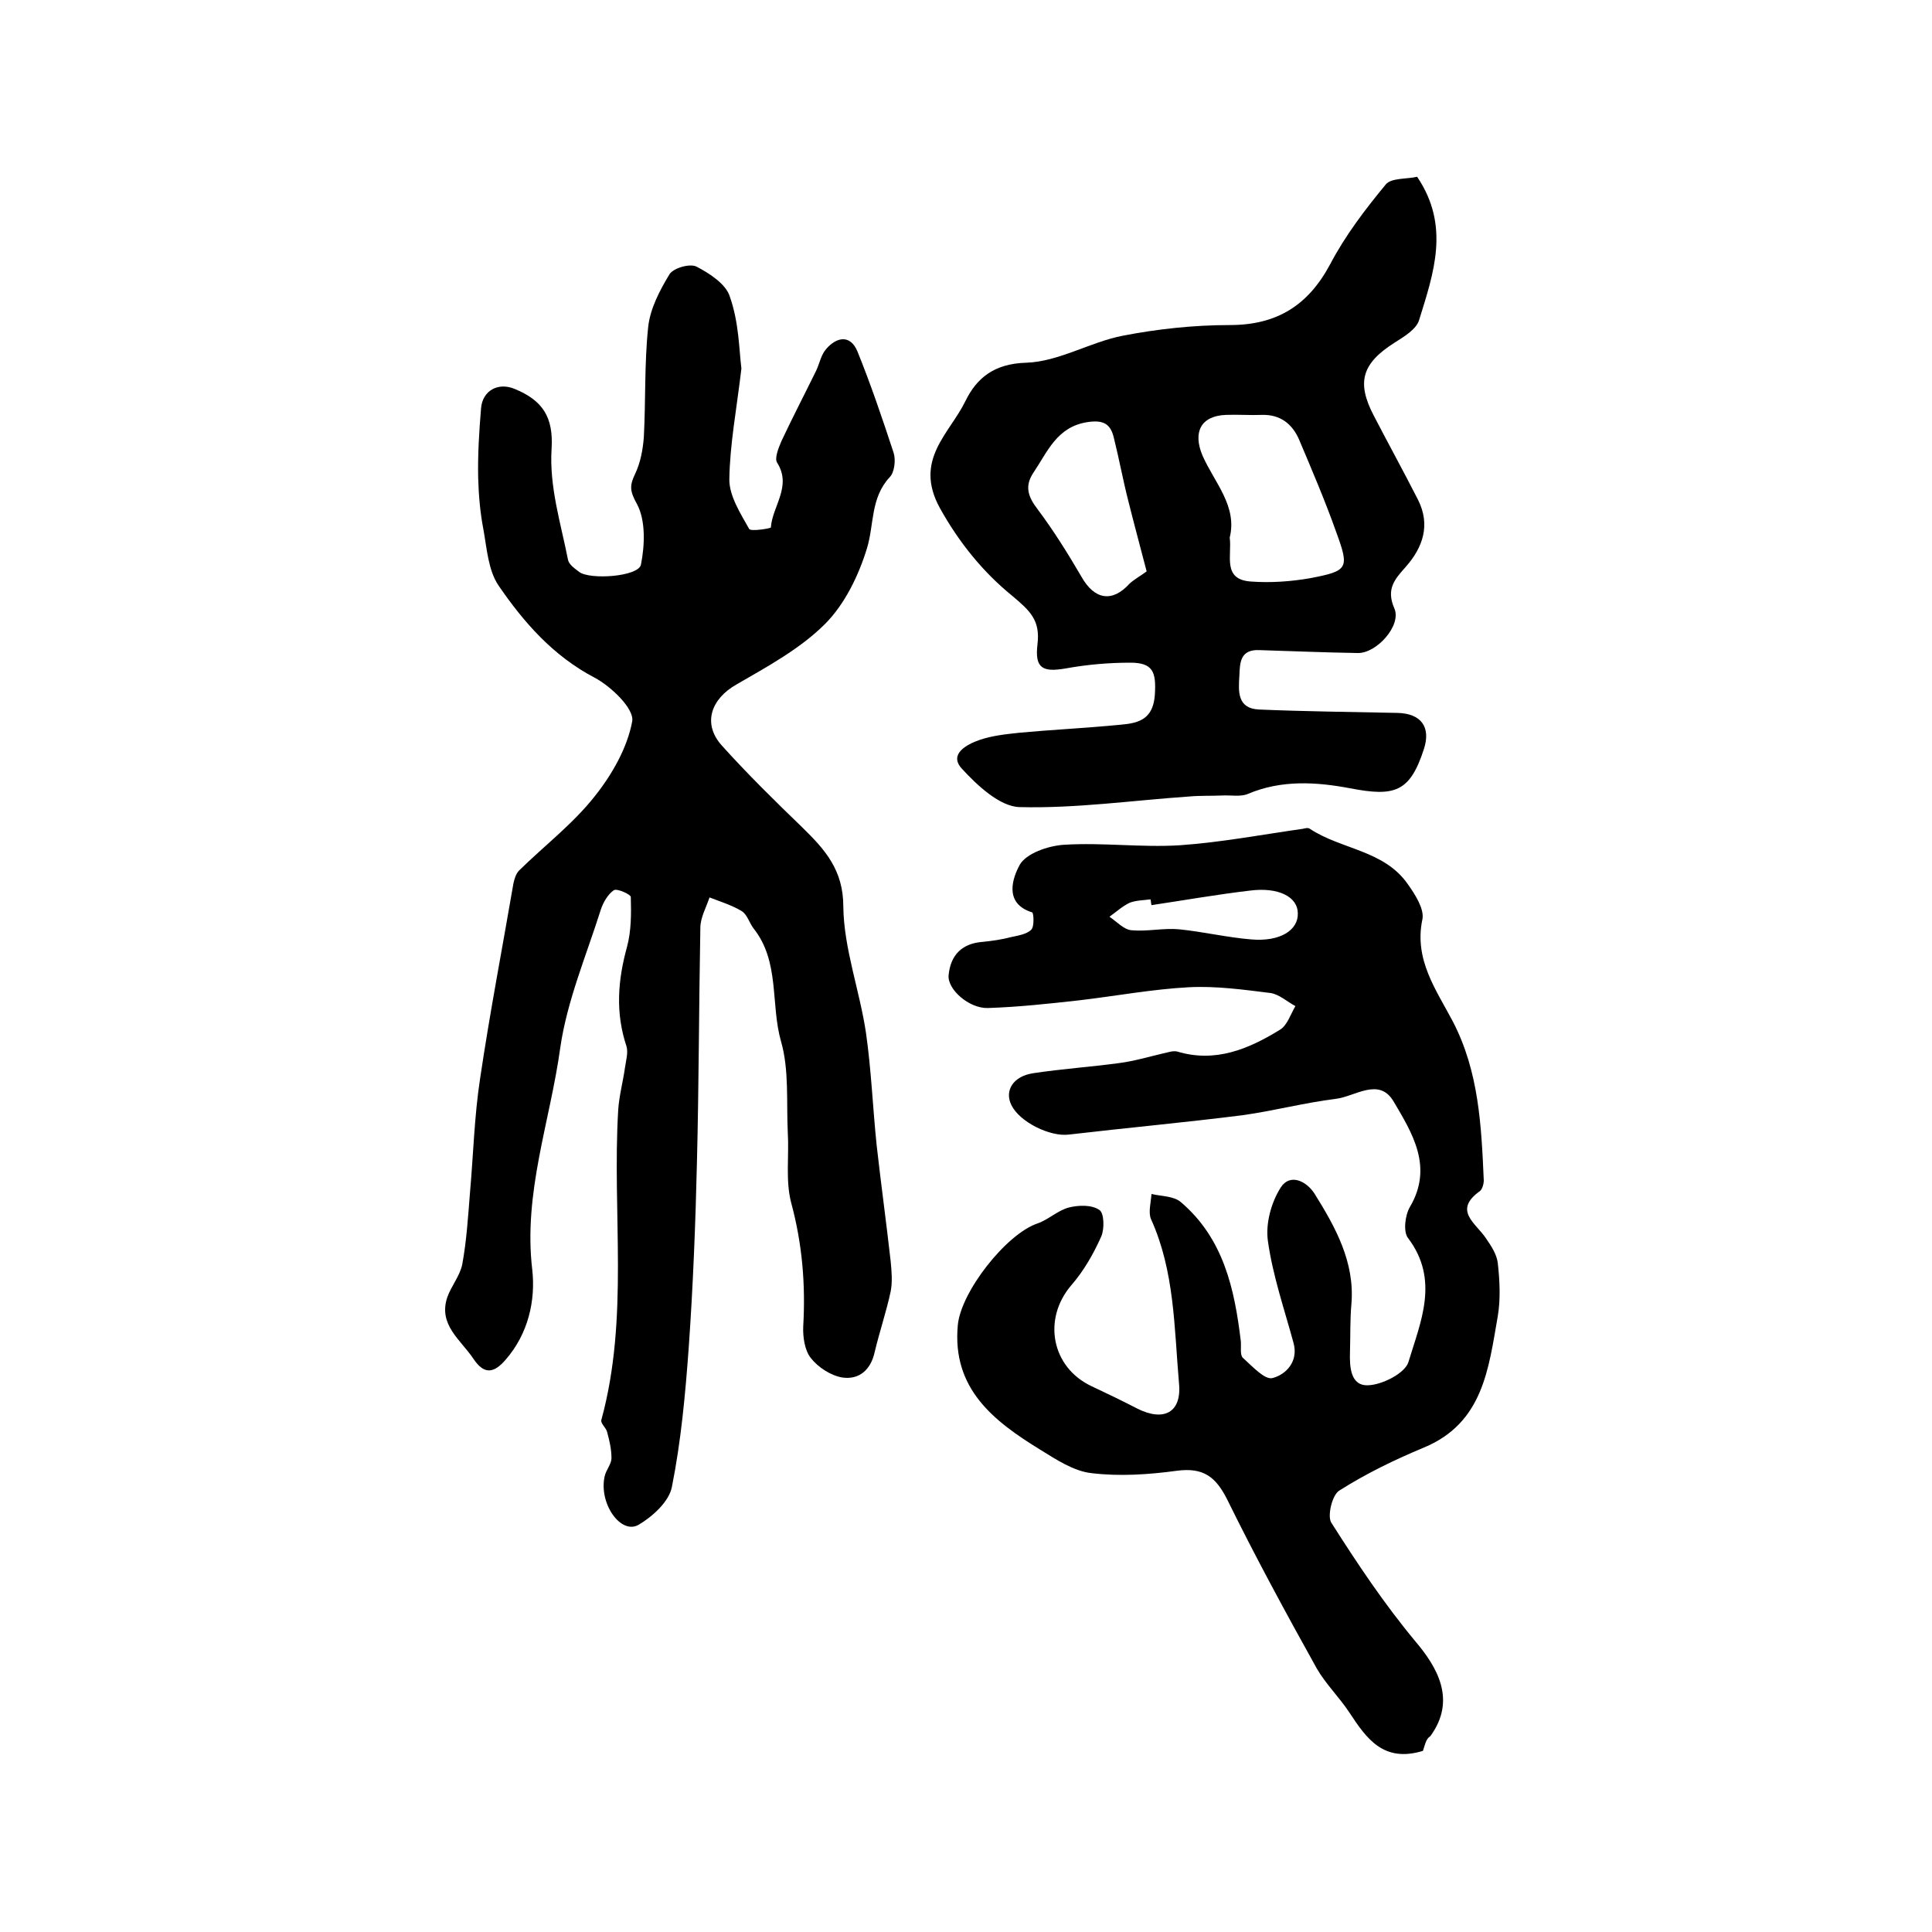 <?xml version="1.0" encoding="utf-8"?>
<!-- Generator: Adobe Illustrator 22.0.0, SVG Export Plug-In . SVG Version: 6.00 Build 0)  -->
<svg version="1.1" id="图层_1" xmlns="http://www.w3.org/2000/svg" xmlns:xlink="http://www.w3.org/1999/xlink" x="0px" y="0px"
	 viewBox="0 0 400 400" style="enable-background:new 0 0 400 400;" xml:space="preserve">
<style type="text/css">
	.st0{fill:#FFFFFF;}
</style>
<g>
	
	<path d="M153.5,76.3c-1,8.5-2.4,15.7-2.5,23c0,3.4,2.3,7,4.1,10.2c0.3,0.6,4.5-0.1,4.5-0.3c0.3-4.4,4.4-8.5,1.3-13.4
		c-0.6-0.9,0.3-3.1,0.9-4.5c2.3-4.9,4.8-9.7,7.2-14.6c0.7-1.5,1-3.3,2.1-4.5c2.1-2.4,4.9-3,6.4,0.5c2.8,6.9,5.2,14,7.5,21
		c0.5,1.5,0.2,4.1-0.8,5.1c-4,4.3-3.2,9.8-4.7,14.7c-1.7,5.6-4.6,11.6-8.7,15.7c-5.1,5.1-11.9,8.8-18.3,12.5
		c-5.3,3-7.1,8.1-3.1,12.6c5.3,5.9,11,11.5,16.7,17c4.7,4.6,8.5,8.8,8.5,16.4c0.1,8.7,3.4,17.4,4.7,26.2c1.1,7.7,1.4,15.5,2.2,23.2
		c0.9,8,2,16,2.9,24c0.2,2.1,0.4,4.3,0,6.3c-0.9,4.2-2.3,8.3-3.3,12.5c-0.8,3.7-3.2,5.8-6.7,5.3c-2.4-0.4-5-2.1-6.5-4
		c-1.3-1.6-1.7-4.4-1.6-6.6c0.5-8.7-0.2-17.1-2.5-25.6c-1.2-4.6-0.4-9.7-0.7-14.6c-0.3-6.3,0.3-12.9-1.4-18.8
		c-2.2-7.7-0.2-16.5-5.7-23.4c-0.9-1.2-1.3-2.9-2.5-3.6c-2-1.2-4.3-1.9-6.6-2.8c-0.7,2.1-1.9,4.2-1.9,6.3
		c-0.3,16.1-0.3,32.2-0.7,48.3c-0.3,12.9-0.8,25.7-1.7,38.5c-0.7,9.7-1.6,19.5-3.5,29c-0.6,3-4,6.1-6.9,7.8c-3.7,2.1-8.3-4.5-7-10.1
		c0.3-1.3,1.4-2.5,1.4-3.7c0-1.8-0.4-3.6-0.9-5.4c-0.2-0.9-1.4-1.8-1.2-2.5c5.8-21.2,2.2-42.9,3.5-64.3c0.2-2.9,1-5.8,1.4-8.7
		c0.2-1.4,0.7-3.1,0.3-4.4c-2.3-6.9-1.8-13.6,0.1-20.5c0.9-3.3,0.9-6.9,0.8-10.4c0-0.5-2.8-1.8-3.5-1.4c-1.2,0.8-2.2,2.5-2.7,4
		c-3,9.5-7,18.9-8.4,28.6c-2.1,15.3-7.7,30.1-5.8,46c0.7,6.3-0.8,13.2-5.5,18.6c-2.5,2.9-4.5,3.1-6.7-0.2c-2.6-3.9-7.3-7-5.4-12.7
		c0.8-2.3,2.6-4.4,3.1-6.8c0.9-4.9,1.2-9.8,1.6-14.8c0.7-7.9,0.9-15.9,2.1-23.7c2-13.5,4.6-27,6.9-40.4c0.2-0.9,0.5-2,1.2-2.7
		c5.2-5.1,11.1-9.6,15.6-15.3c3.6-4.5,6.8-10.1,7.8-15.6c0.4-2.6-4.4-7.2-7.8-9c-8.6-4.5-14.7-11.5-19.9-19.1
		c-2.1-3.1-2.4-7.6-3.1-11.5c-0.7-3.6-1-7.2-1.1-10.8c-0.1-4.8,0.2-9.6,0.6-14.4c0.3-3.6,3.5-5.4,6.9-4c5.9,2.4,8.1,5.9,7.7,12.4
		c-0.5,7.9,1.9,15.4,3.4,23c0.2,1,1.4,1.8,2.3,2.5c2.2,1.7,12.3,1,12.8-1.5c0.8-4,1-9.1-0.8-12.5c-1.5-2.7-1.6-3.8-0.4-6.3
		c1.1-2.3,1.6-5,1.8-7.6c0.4-7.6,0.1-15.3,0.9-22.8c0.4-3.8,2.4-7.6,4.4-10.9c0.8-1.3,4.2-2.3,5.6-1.6c2.7,1.4,6.1,3.6,6.9,6.2
		C153,66.8,153,72.2,153.5,76.3z"/>
	<path d="M294.6,362.5c-8.2,2.5-11.7-2.6-15.2-7.9c-2.1-3.2-4.9-5.9-6.8-9.2c-6.4-11.5-12.7-23.1-18.5-34.9c-2.4-4.8-5-6.7-10.4-6
		c-5.9,0.8-11.9,1.2-17.7,0.5c-3.7-0.4-7.3-2.8-10.7-4.9c-9.6-5.9-18.2-12.6-17-25.7c0.6-6.9,10-18.9,16.5-21.1
		c2.3-0.8,4.2-2.7,6.5-3.3c2-0.5,4.7-0.6,6.3,0.5c1,0.6,1.1,3.9,0.4,5.5c-1.6,3.6-3.6,7.1-6.2,10.1c-6,7-4.1,17,4.2,20.9
		c3.2,1.5,6.3,3,9.4,4.6c5.5,2.8,9.3,0.9,8.7-5.2c-1-11.5-0.9-23.2-5.8-34c-0.6-1.4,0-3.5,0.1-5.2c2.1,0.5,4.6,0.4,6.1,1.7
		c8.8,7.5,11.1,17.9,12.4,28.8c0.1,1.2-0.2,2.8,0.4,3.4c1.9,1.7,4.6,4.7,6.2,4.2c2.7-0.7,5.4-3.4,4.3-7.3c-1.9-7-4.3-13.9-5.3-21.1
		c-0.5-3.6,0.7-8,2.7-11.1c1.9-2.9,5.3-1.3,7,1.4c4.3,6.9,8.3,14.1,7.6,22.7c-0.3,3.3-0.2,6.7-0.3,10c-0.1,3.1,0.1,7.1,3.8,6.9
		c2.9-0.1,7.6-2.5,8.3-4.8c2.5-8.3,6.5-17-0.1-25.7c-1-1.3-0.6-4.7,0.4-6.4c4.9-8.3,0.5-15.3-3.4-21.9c-3-5-7.9-1-11.9-0.5
		c-6.5,0.8-12.9,2.5-19.4,3.4c-11.9,1.5-23.9,2.6-35.9,4c-3.9,0.5-10.2-2.6-11.9-6.1c-1.5-3,0.4-6,4.5-6.6
		c5.9-0.9,11.9-1.3,17.8-2.1c3.1-0.4,6.1-1.3,9.1-2c1-0.2,2-0.6,2.9-0.4c7.9,2.4,14.8-0.5,21.3-4.5c1.5-0.9,2.2-3.2,3.2-4.9
		c-1.7-0.9-3.3-2.4-5.1-2.7c-5.6-0.7-11.4-1.5-17-1.2c-7.5,0.4-15,1.8-22.6,2.7c-6.3,0.7-12.7,1.4-19,1.6c-3.9,0.1-8.4-3.9-8.1-6.8
		c0.4-4.2,2.8-6.6,7.1-6.9c2-0.2,4-0.5,5.9-1c1.4-0.3,3.2-0.6,4.1-1.5c0.7-0.7,0.5-3.5,0.2-3.6c-6.1-1.9-3.9-7.4-2.6-9.8
		c1.3-2.4,5.9-4,9.2-4.2c8-0.5,16,0.6,24,0.1c8.5-0.6,17-2.2,25.4-3.4c0.5-0.1,1.1-0.3,1.5,0c6.5,4.3,15.4,4.4,20.3,11.5
		c1.5,2.1,3.4,5.1,3,7.2c-1.8,8.4,2.9,14.7,6.3,21.2c5.4,10.4,5.9,21.6,6.4,32.9c0,0.7-0.3,1.8-0.8,2.2c-5.6,4-0.9,6.6,1.2,9.7
		c1.1,1.6,2.3,3.4,2.5,5.2c0.4,3.6,0.6,7.4,0,11c-1.9,10.8-3,22.1-15.3,27.2c-6,2.5-12,5.4-17.5,8.9c-1.5,0.9-2.5,5.2-1.7,6.6
		c5.4,8.5,11,16.9,17.5,24.7c4.3,5.1,8.6,12,3,19.6C295.2,360,295,361.4,294.6,362.5z M238.4,187.4c-0.1-0.4-0.1-0.8-0.2-1.2
		c-1.5,0.2-3,0.2-4.3,0.7c-1.5,0.7-2.8,1.9-4.2,2.9c1.5,1,3,2.7,4.6,2.8c3.2,0.3,6.6-0.5,9.8-0.2c5,0.5,10,1.7,15,2.1
		c5.9,0.5,9.7-1.9,9.6-5.4c0-3.4-4-5.5-10-4.7C251.9,185.2,245.1,186.4,238.4,187.4z"/>
	<path d="M293.4,36.6c6.9,10.2,3.4,20,0.4,29.7c-0.6,1.9-3.1,3.4-5,4.6c-6.8,4.3-8,8.2-4.4,15.1c3,5.8,6.2,11.6,9.2,17.5
		c2.6,5.2,1,9.8-2.5,13.8c-2.3,2.6-4.2,4.6-2.4,8.7c1.5,3.5-3.7,9.3-7.6,9.2c-6.8-0.1-13.6-0.4-20.3-0.6c-4-0.2-4.1,2.5-4.2,5.3
		c-0.2,3.2-0.5,6.8,4.1,7c9.5,0.4,19.1,0.5,28.6,0.7c4.9,0.1,7,2.9,5.5,7.5c-2.9,8.9-6,9.9-15.3,8.1c-6.9-1.3-14.2-1.8-21.2,1.2
		c-1.5,0.6-3.5,0.2-5.3,0.3c-2.2,0.1-4.5,0-6.7,0.2c-11.7,0.8-23.5,2.5-35.2,2.2c-4.1-0.1-8.8-4.5-12-8c-2.7-3,1.1-5,3.7-5.9
		c2.6-0.9,5.5-1.2,8.3-1.5c6.4-0.6,12.8-0.9,19.2-1.5c4-0.4,8.4-0.2,8.8-6.4c0.3-4.7-0.4-6.6-5.1-6.6c-4.5,0-9,0.4-13.4,1.2
		c-4.7,0.8-6.4,0-5.8-5c0.6-5-1.5-6.9-5.3-10.1c-5.9-4.8-10.9-10.9-14.9-18.1c-5.5-10,2-15.4,5.3-22.2c2.3-4.7,5.9-7.7,12.5-7.9
		c6.8-0.2,13.3-4.3,20.1-5.6c7.2-1.4,14.7-2.2,22.1-2.2c9.7,0,16.2-4,20.8-12.6c3.1-5.9,7.2-11.3,11.5-16.5
		C288,36.8,291.3,37.1,293.4,36.6z M254.6,111.3c0.5,3.7-1.6,8.7,4.4,9.1c4.1,0.3,8.3,0,12.3-0.7c7.8-1.5,8.1-2,5.4-9.4
		c-2.3-6.5-5-12.8-7.7-19.2c-1.4-3.3-3.9-5.3-7.7-5.2c-2.5,0.1-5-0.1-7.5,0c-5.2,0.2-6.9,3.6-4.8,8.5
		C251.5,100,256.2,104.8,254.6,111.3z M237.4,118.3c-1.3-5-2.6-9.8-3.8-14.6c-1.1-4.3-1.9-8.7-3-13.1c-0.7-2.9-2.2-3.7-5.5-3.2
		c-6.3,1-8.2,6.1-11.1,10.4c-1.9,2.8-1.2,5,0.8,7.6c3.3,4.4,6.3,9.2,9.1,14c2.7,4.8,6.4,5.4,10,1.4
		C234.9,119.9,236.2,119.2,237.4,118.3z"/>
	
	
	
</g>
</svg>
